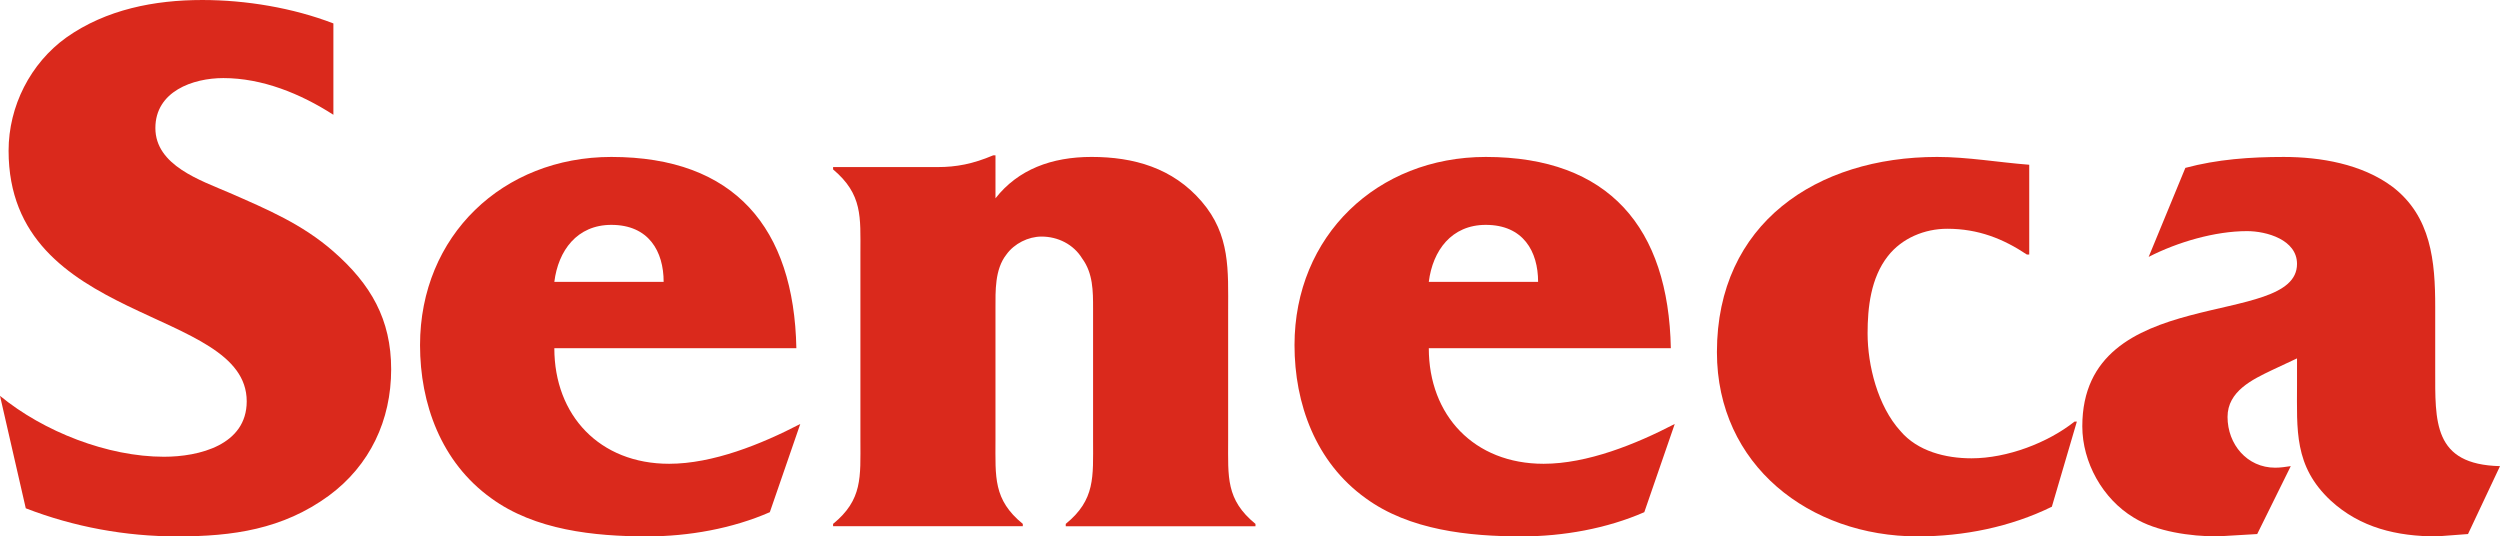 <svg xmlns="http://www.w3.org/2000/svg" width="544.33px" height="116.79px" viewBox="6.713 19.43 544.332 116.79" xml:space="preserve">
<g fill="#DA291C">
	<path d="m6.713 105.62c9.52 7.819 23.459 13.26 35.699 13.26 7.65 0 18.02-2.551 18.02-12.07 0-20.74-51.849-16.49-51.849-54.569 0-9.69 4.759-19.04 12.58-24.65 8.67-6.12 19.209-8.16 29.58-8.16 9.52 0 19.72 1.7 28.56 5.1v19.89c-7.14-4.59-15.47-7.99-23.97-7.99-6.63 0-14.79 2.89-14.79 10.88 0 8.16 9.86 11.39 16.15 14.11 8.16 3.57 15.81 6.8 22.609 12.75 8.16 7.14 12.58 14.789 12.58 25.67 0 11.05-4.59 20.91-13.6 27.539-10.03 7.311-20.91 8.841-32.979 8.841-11.22 0-22.439-2.04-32.98-6.12l-5.61-24.481z"></path>
	<path d="m174.33 130.95c-8.16 3.57-17.68 5.27-26.69 5.27-11.56 0-24.479-1.359-34-8.329-10.88-7.82-15.47-20.57-15.47-33.319 0-23.8 18.02-40.97 41.649-40.97 26.86 0 39.78 15.47 40.29 41.649h-52.699c0 14.619 9.86 25.16 24.99 25.16 9.52 0 20.06-4.25 28.56-8.67l-6.63 19.209zm-23.12-50.149c0-6.631-3.229-12.41-11.39-12.41-7.48 0-11.56 5.609-12.41 12.41h23.8z"></path>
	<path d="m223.46 62.609c4.93-6.29 12.24-9.01 20.91-9.01 9.18 0 17.68 2.38 23.97 9.69s5.78 14.959 5.78 23.969v28.051c0 7.99-0.511 12.92 5.95 18.189v0.51h-41.31v-0.51c6.46-5.27 5.95-10.199 5.95-18.189v-28.73c0-3.74 0-7.649-2.38-10.879-1.87-3.061-5.27-4.761-8.84-4.761-2.89 0-5.95 1.53-7.65 3.91-2.55 3.229-2.38 7.989-2.38 11.729v28.729c0 7.989-0.51 12.92 5.95 18.19v0.51h-41.309v-0.51c6.46-5.271 5.95-10.201 5.95-18.19v-40.8c0-7.82 0.51-12.75-5.95-18.189v-0.51h22.78c4.08 0 7.65-0.68 12.07-2.55h0.51l-1e-3 9.351z"></path>
	<path d="m364.73 130.95c-8.16 3.57-17.681 5.27-26.69 5.27-11.559 0-24.479-1.359-33.998-8.329-10.881-7.82-15.471-20.57-15.471-33.319 0-23.8 18.02-40.97 41.648-40.97 26.861 0 39.781 15.47 40.291 41.649h-52.7c0 14.619 9.86 25.16 24.989 25.16 9.521 0 20.061-4.25 28.561-8.67l-6.63 19.209zm-23.121-50.149c0-6.631-3.229-12.41-11.39-12.41-7.48 0-11.561 5.609-12.41 12.41h23.8z"></path>
	<path d="m448.54 74.849h-0.51c-5.1-3.4-10.539-5.61-17.34-5.61-4.93 0-9.859 2.04-12.92 5.95-3.738 4.761-4.42 11.22-4.42 16.83 0 6.97 2.209 15.81 7.141 21.25 3.738 4.42 9.859 5.95 15.471 5.95 7.818 0 16.658-3.4 22.438-7.99h0.512l-5.441 18.529c-9.008 4.421-19.209 6.461-29.238 6.461-23.461 0-43.689-15.471-43.689-40.12 0-28.05 21.76-42.5 47.939-42.5 6.629 0 13.432 1.19 20.061 1.7v19.55h-4e-3z"></path>
	<path d="m544.08 135.71l-6.801 0.51c-8.67 0-16.658-1.869-23.119-7.819-7.99-7.479-7.311-15.3-7.311-25.33v-5.61l-5.439 2.551c-4.25 2.039-9.689 4.59-9.689 10.199 0 5.951 4.25 11.051 10.369 11.051 1.191 0 2.211-0.17 3.4-0.34l-7.311 14.789-8.67 0.51c-5.781 0-13.26-1.02-18.189-4.08-6.801-4.079-11.221-12.069-11.221-19.889 0-31.451 46.75-21.08 46.75-35.359 0-5.27-6.631-7.14-10.881-7.14-6.969 0-15.129 2.38-21.42 5.61l7.99-19.38c6.971-1.87 14.109-2.38 21.42-2.38 7.99 0 17 1.53 23.631 6.46 8.5 6.46 9.35 16.32 9.35 26.18v13.6c0 11.391-0.512 20.74 14.109 21.08l-6.968 14.787z"></path>
</g>
</svg>